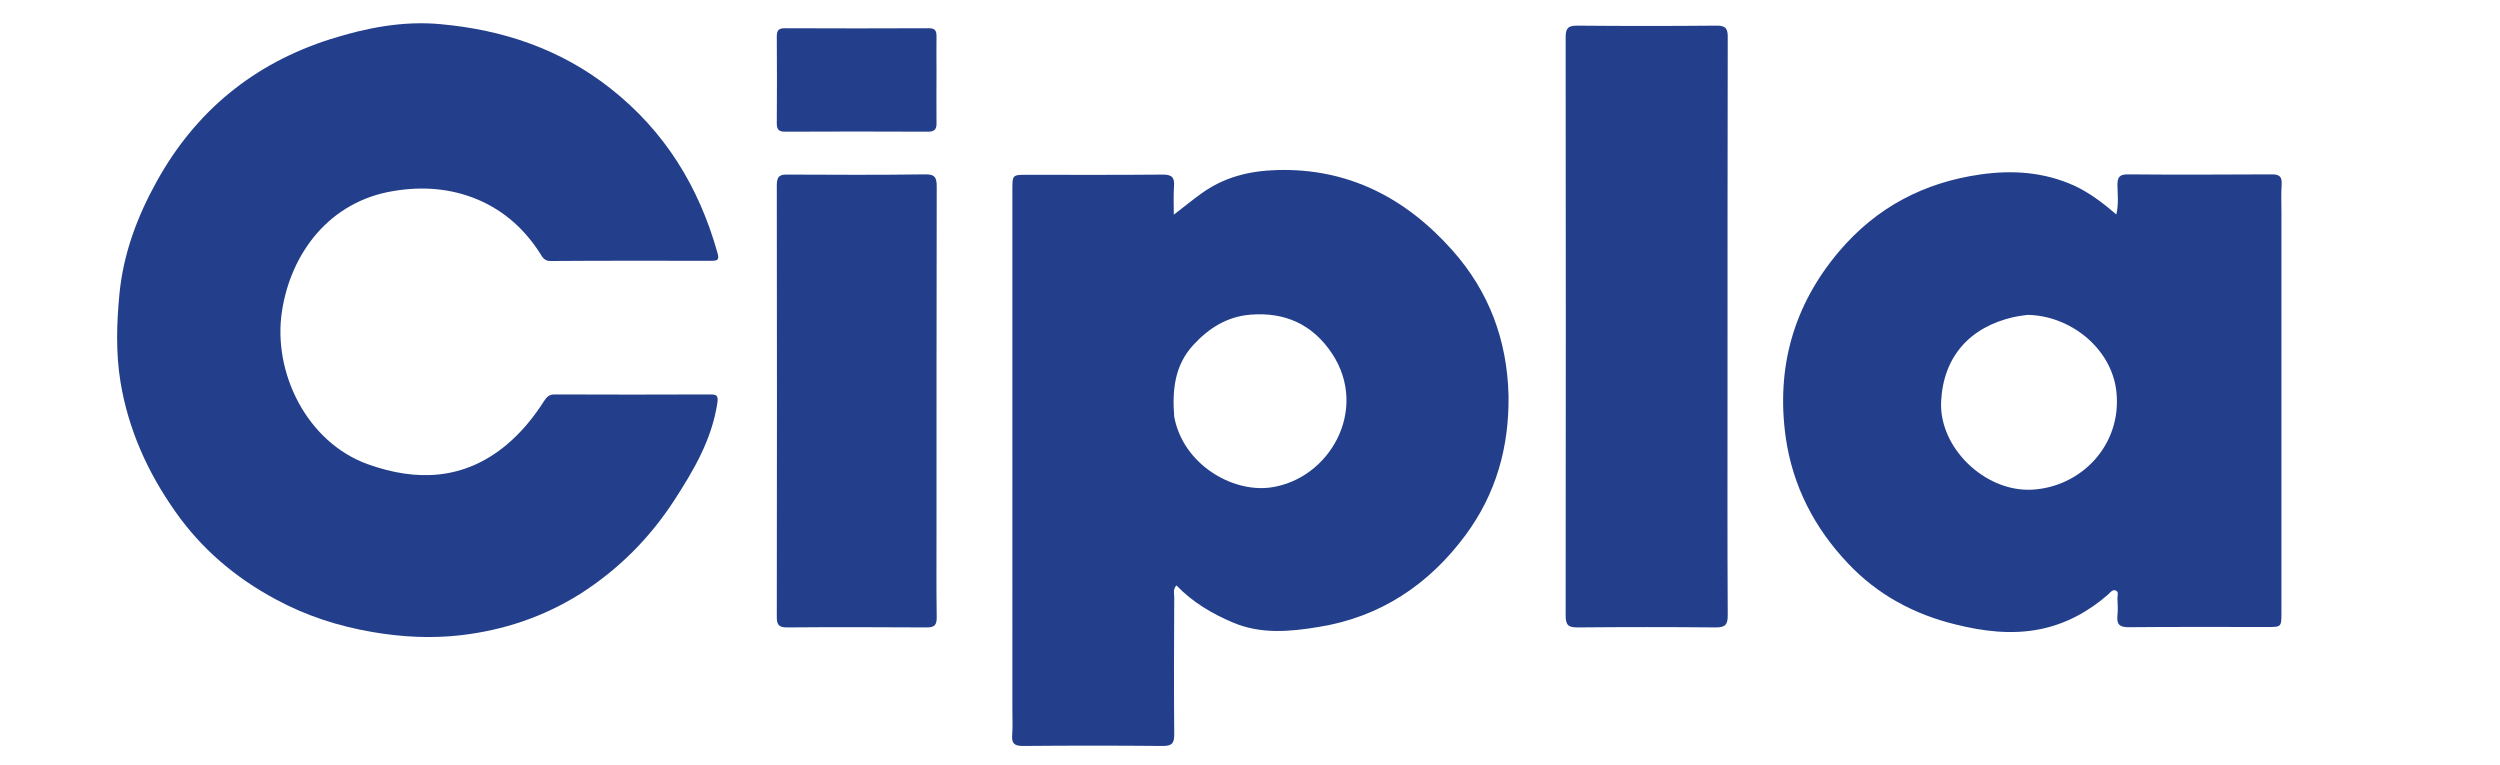 <?xml version="1.0" encoding="utf-8"?>
<!-- Generator: Adobe Illustrator 28.0.0, SVG Export Plug-In . SVG Version: 6.00 Build 0)  -->
<svg version="1.1" id="Layer_1" xmlns="http://www.w3.org/2000/svg" xmlns:xlink="http://www.w3.org/1999/xlink" x="0px" y="0px"
	 viewBox="0 0 1159.9 355" style="enable-background:new 0 0 1159.9 355;" xml:space="preserve">
<style type="text/css">
	.st0{fill:#233F8C;}
	.st1{fill:none;}
</style>
<path class="st0" d="M269.1,275.6c-17.1,10.7-35.6,16.8-55.1,19.1c-13.7,1.6-27.6,0.9-41.4-1.5c-15.8-2.7-30.8-7.6-44.8-15.2
	c-18.6-10-34.3-23.3-46.5-40.7c-12.9-18.3-21.8-38.2-25.4-60.1c-2.2-13.4-1.8-27.1-0.5-40.7c1.8-18.8,8.3-36.1,17.3-52.3
	c18.1-32.7,45.1-54.8,80.8-66.1c16.5-5.2,33.5-8.5,50.8-6.9c28.9,2.6,55.7,11.5,78.9,29.8c25.3,19.9,41.1,45.7,49.7,76.4
	c0.8,2.9,0.2,3.6-2.5,3.6c-25,0-50-0.1-75,0.1c-2.8,0-3.7-1.7-4.8-3.5c-7.1-11.1-16.4-19.6-28.7-24.9c-12.7-5.4-25.9-6.3-39.2-4.1
	c-29.9,4.8-47.8,28.9-51.9,55.9c-4.3,28.3,11.5,60.7,39.9,70.9c22.6,8.1,44.7,7.4,64.4-9.1c7-5.9,12.5-12.7,17.3-20.2
	c1.3-2,2.4-3.1,4.9-3.1c24,0.1,48,0.1,72,0c3,0,4.1,0.2,3.5,4.1c-2.6,16.9-10.9,31-19.9,44.9C301.5,249.6,287.1,264.1,269.1,275.6z"
	/>
<path class="st0" d="M673.9,116.2c-21.5-24.2-48.2-38.3-81.6-37.3c-12.8,0.4-24.4,3.3-34.8,10.8c-4.2,3-8.2,6.3-12.9,9.9
	c0-5-0.2-9.1,0.1-13.2c0.3-4.1-1-5.4-5.2-5.4c-21,0.2-42,0.1-63,0.1c-6.8,0-6.8,0-6.8,7.1V329c0,4.3,0.2,8.2-0.1,12
	c-0.3,3.9,1,5.1,5,5.1c21.6-0.2,43.3-0.2,65,0c4.4,0,5.2-1.5,5.2-5.5c-0.2-21.2-0.1-42.3,0-63.5c0-1.7-0.7-3.6,1-5.5
	c7.5,7.8,16.6,13.2,26.4,17.3c12.9,5.4,26.2,4.2,39.5,2c28.7-4.6,51.2-19.6,68.3-42.7c14.1-19.1,20.2-40.7,19.9-64.6
	C699.3,157.8,690.8,135.2,673.9,116.2z M589.3,226.2c-17.9,2.3-40.4-10.9-44.5-32.8c-1-12.5,0.2-24,8.9-33.4
	c7.1-7.7,15.5-13.1,26.4-14c16.1-1.3,28.9,4.5,37.9,18C635.3,190.1,616.8,222.5,589.3,226.2z"/>
<path class="st0" d="M1054.1,80.9c-22.3,0.1-44.6,0.2-67,0c-3.9,0-4.7,1.5-4.7,5c0.1,4.4,0.6,8.8-0.5,13.6
	c-6.3-5.4-12.5-10.1-19.6-13.4c-13.8-6.2-28.2-7.3-43.2-5.2c-26.4,3.7-48.5,15.3-65.8,35.7c-21.2,25-29.3,54-24.8,86.3
	c3.2,22.5,13.3,42.1,29,58.6c13.6,14.4,30.5,23.5,49.7,28.2c12.9,3.2,26.1,4.9,39.4,2.2c11.9-2.4,22.3-8.1,31.4-16
	c1.1-1,2.1-2.6,3.7-1.9c1.4,0.6,0.7,2.4,0.7,3.6c0.1,2.7,0.3,5.3,0,8c-0.4,4.1,1,5.4,5.2,5.4c21.5-0.2,43-0.1,64.5-0.1
	c6.3,0,6.4,0,6.4-6.6V99c0-4.8-0.2-9.2,0.1-13.5C1058.8,82,1057.6,80.9,1054.1,80.9z M942.4,227.2c-21.6,0.9-42.8-19.5-41.8-40.9
	c1-20.8,13.3-34.6,33.7-39.2c1.9-0.4,3.9-0.7,6.3-1c19.7,0.2,39,15.3,41.3,35.4C984.7,206.5,965.4,226.2,942.4,227.2z"/>
<path class="st0" d="M801.5,182c0,34.8-0.1,69.1,0.1,103.4c0,4.3-1,5.7-5.5,5.7c-21.3-0.2-42.6-0.2-64,0c-4.2,0-5.7-0.8-5.7-5.4
	c0.1-89.5,0.1-178.9,0-268.4c0-4.1,1-5.4,5.3-5.4c21.5,0.2,43,0.2,64.5,0c4.6-0.1,5.5,1.5,5.4,5.7C801.5,72.2,801.5,126.9,801.5,182
	z"/>
<path class="st0" d="M434.5,247c0,13.5-0.1,26.5,0.1,39.5c0,3.4-1,4.6-4.5,4.6c-21.7-0.1-43.3-0.2-65,0c-3.9,0-4.7-1.4-4.7-4.9
	c0.1-66.8,0.1-133.6,0-200.4c0-4.3,1.7-4.9,5.3-4.8c21.2,0.1,42.3,0.2,63.5-0.1c4.6-0.1,5.4,1.5,5.4,5.7
	C434.5,139.9,434.5,193.2,434.5,247z"/>
<path class="st0" d="M434.5,33c0,8.3-0.1,16.1,0,24c0.1,3-0.9,4.1-4,4.1c-22.1-0.1-44.3-0.1-66.4,0c-2.8,0-3.7-1.1-3.7-3.8
	c0.1-13.5,0.1-27,0-40.4c0-2.7,0.8-3.8,3.7-3.8c22.3,0.1,44.6,0.1,66.9,0c2.6,0,3.5,1,3.5,3.5C434.4,21.9,434.5,27.2,434.5,33z"/>
<path class="st1" d="M589.3,226.2c-17.9,2.3-40.4-10.9-44.5-32.8c-1-12.5,0.2-24,8.9-33.4c7.1-7.7,15.5-13.1,26.4-14
	c16.1-1.3,28.9,4.5,37.9,18C635.3,190.1,616.8,222.5,589.3,226.2z"/>
<path class="st1" d="M942.4,227.2c-21.6,0.9-42.8-19.5-41.8-40.9c1-20.8,13.3-34.6,33.7-39.2c1.9-0.4,3.9-0.7,6.3-1
	c19.7,0.2,39,15.3,41.3,35.4C984.7,206.5,965.4,226.2,942.4,227.2z"/>
</svg>
